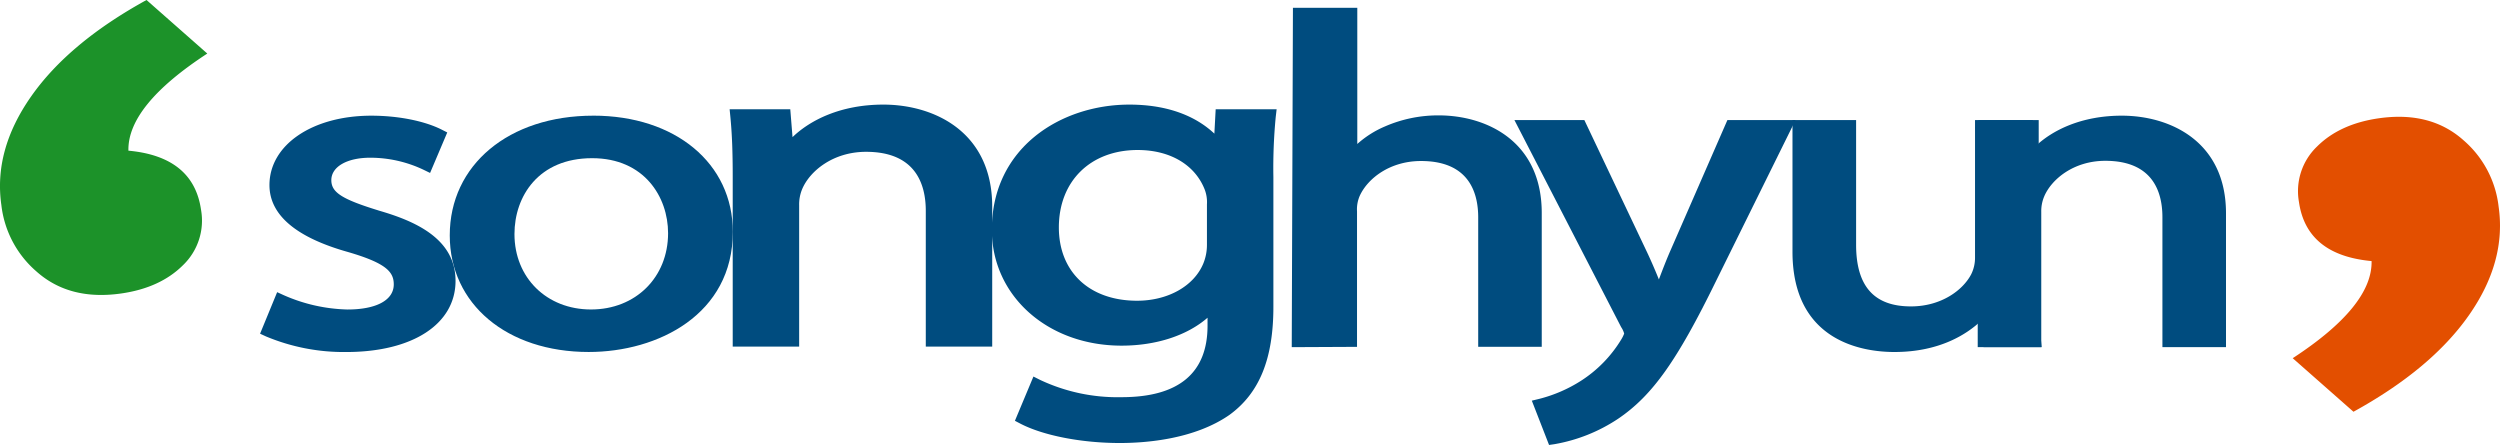 <svg xmlns="http://www.w3.org/2000/svg" xmlns:xlink="http://www.w3.org/1999/xlink" width="512.374" height="91.195" viewBox="0 0 512.374 91.195">
  <defs>
    <clipPath id="clip-path">
      <rect id="사각형_480" data-name="사각형 480" width="512.374" height="91.195" transform="translate(0 0)" fill="none"/>
    </clipPath>
  </defs>
  <g id="그룹_116" data-name="그룹 116" transform="translate(0 0)">
    <g id="그룹_115" data-name="그룹 115" clip-path="url(#clip-path)">
      <path id="패스_192" data-name="패스 192" d="M77.573,43.133c-7.5-2.308-9.666-3.7-9.666-6.209,0-2.747,3.205-4.6,7.975-4.6a25.459,25.459,0,0,1,10.962,2.489l1.3.633,3.521-8.3-1.141-.58c-3.539-1.788-8.929-2.857-14.415-2.857-12.094,0-20.884,5.985-20.884,14.223,0,6.093,5.41,10.711,16.066,13.709,7.907,2.3,9.411,4.107,9.411,6.645,0,3.219-3.551,5.147-9.5,5.147a34.258,34.258,0,0,1-13.1-2.96l-1.3-.594-3.5,8.512,1.2.555a41.324,41.324,0,0,0,16.46,3.2c13.613,0,22.4-5.727,22.4-14.586,0-8.737-8.458-12.308-15.8-14.424" fill="#004c7f"/>
      <path id="패스_193" data-name="패스 193" d="M121.59,23.707c-17.314,0-29.413,10.09-29.413,24.532,0,14.071,11.716,23.9,28.477,23.9,14.218,0,29.536-7.713,29.536-24.625,0-14.023-11.764-23.811-28.6-23.811m-.467,39.724c-9.087,0-15.684-6.505-15.684-15.454,0-7.745,4.924-15.554,15.918-15.554,10.694,0,15.566,7.964,15.566,15.366,0,9.058-6.644,15.642-15.8,15.642" fill="#004c7f"/>
      <path id="패스_194" data-name="패스 194" d="M181.039,21.438c-8.66,0-14.937,3.127-18.612,6.666l-.46-5.714H149.536l.154,1.568c.339,3.488.48,7.144.48,12.25V71.034h13.617V42.07a8.133,8.133,0,0,1,.621-3.321c1.552-3.674,6.307-7.634,13.09-7.634,10.118,0,12.242,6.576,12.242,12.1V71.034h13.613V42.353c0-15.435-12.021-20.915-22.314-20.915" fill="#004c7f"/>
      <path id="패스_195" data-name="패스 195" d="M249.152,22.39l-.268,5c-3.031-2.863-8.394-5.951-17.429-5.951-14,0-28.178,8.806-28.178,25.646,0,13.541,11.43,23.756,26.588,23.756,7.136,0,13.461-2.1,17.619-5.721v1.632c0,9.716-5.924,14.65-17.619,14.65a37.243,37.243,0,0,1-16.688-3.536l-1.376-.693-3.795,9.071,1.175.613c4.712,2.423,12.5,3.939,20.325,3.939,5.287,0,15.232-.74,22.453-5.751,6.154-4.462,9.02-11.5,9.02-22.167V36.3a109.325,109.325,0,0,1,.481-12.321l.184-1.587Zm-1.789,19.492v8.23a10.116,10.116,0,0,1-.746,3.9c-1.921,4.624-7.252,7.622-13.574,7.622-9.738,0-16.03-5.894-16.03-15.022,0-9.492,6.493-15.868,16.152-15.868,6.586,0,11.7,2.977,13.723,8.059a7.247,7.247,0,0,1,.475,3.081" fill="#004c7f"/>
      <path id="패스_196" data-name="패스 196" d="M354.031,24.608,342.456,51.122c-.915,2.063-1.722,4.19-2.469,6.149-.839-2.087-1.773-4.222-2.625-6L324.713,24.608H310.379l21.87,42.425a4.471,4.471,0,0,1,.625,1.336,7.142,7.142,0,0,1-.618,1.238,26.127,26.127,0,0,1-8.221,8.427,29.31,29.31,0,0,1-8.568,3.714l-1.522.367,3.533,9.08,1.071-.156a33.926,33.926,0,0,0,13.2-5.294c6.925-4.738,11.935-11.786,19.848-27.939l16.4-33.2Z" fill="#004c7f"/>
      <path id="패스_197" data-name="패스 197" d="M418.287,69.633a118.042,118.042,0,0,1-.456-11.9V24.609H404.78V52.766a7.565,7.565,0,0,1-.78,3.443c-1.7,3.276-6.17,6.589-12.349,6.589-7.576,0-11.243-4.145-11.243-12.657V24.609H367.369V51.588c0,18.548,14.612,20.555,20.892,20.555,9.336,0,14.959-3.722,17.82-6.456l.446,5.463h11.908Z" fill="#004c7f"/>
      <path id="패스_198" data-name="패스 198" d="M434.856,23.707c-8.286,0-14.287,2.992-17.8,6.377l-.438-5.476H405.5l-.631,1.509c.322,3.3.464,6.81.464,11.717V71.149h13.023v-27.7a7.777,7.777,0,0,1,.6-3.185c1.484-3.515,6.036-7.305,12.523-7.305,9.684,0,11.708,6.293,11.708,11.566V71.149h13.031V43.715c0-14.773-11.5-20.008-21.357-20.008" fill="#004c7f"/>
      <path id="패스_199" data-name="패스 199" d="M294.86,23.648a27.286,27.286,0,0,0-11.052,2.282,20.5,20.5,0,0,0-5.631,3.578V1.6H264.986l-.244,69.551,13.379-.065V43.3a6.847,6.847,0,0,1,.581-3.216C280.339,36.556,284.865,33,291.241,33c9.68,0,11.716,6.288,11.716,11.561v26.52H315.98V43.661c0-14.771-11.372-20.013-21.12-20.013" fill="#004c7f"/>
      <path id="패스_200" data-name="패스 200" d="M26.319,30.88Q39.632,32.112,41.2,42.985a12.66,12.66,0,0,1-3.689,11.359q-4.656,4.647-12.646,5.8Q14.213,61.672,7.449,55.617A21.106,21.106,0,0,1,.281,42.031q-1.622-11.238,6.087-22.25T30.029,0L42.484,10.975q-16.364,10.68-16.165,19.9" fill="#1c9229"/>
      <path id="패스_201" data-name="패스 201" d="M486.054,53.507q-13.312-1.23-14.882-12.1a12.662,12.662,0,0,1,3.689-11.36q4.654-4.646,12.646-5.8,10.653-1.531,17.416,4.524a21.1,21.1,0,0,1,7.168,13.586q1.623,11.238-6.086,22.249T482.343,84.388L469.89,73.413q16.362-10.682,16.164-19.906" fill="#e34f00"/>
    </g>
  </g>
</svg>
